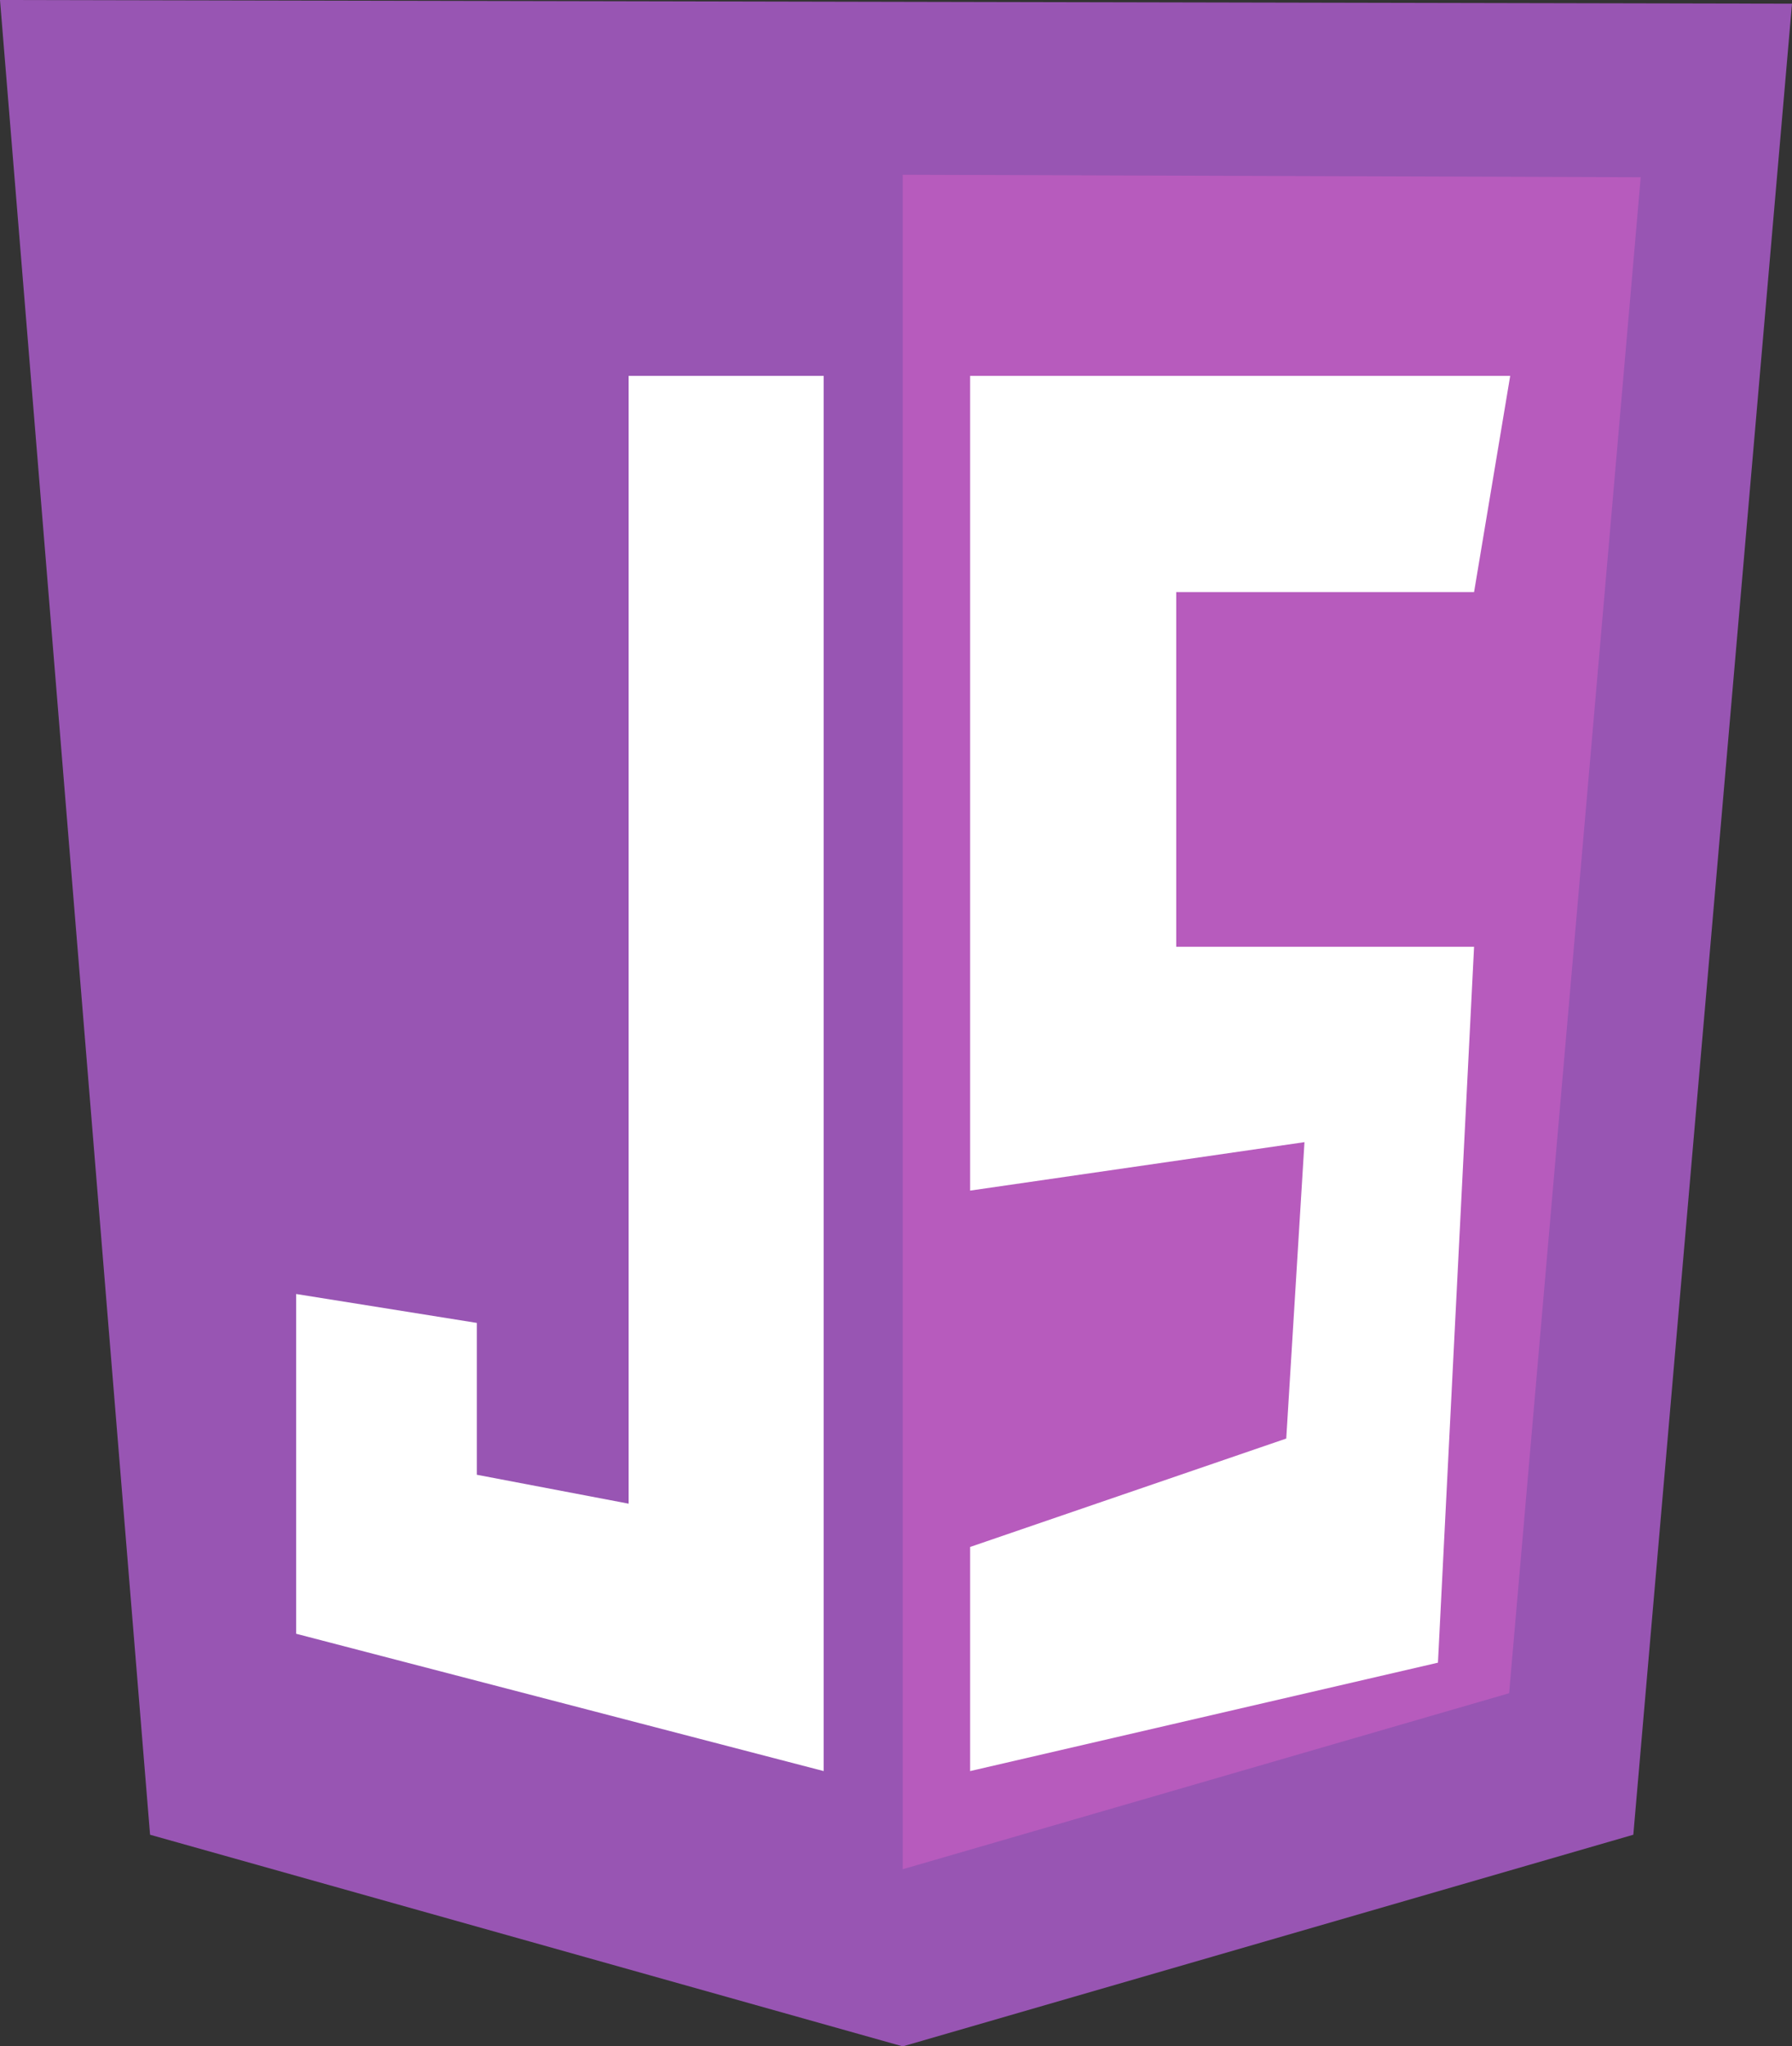 <?xml version="1.0" encoding="UTF-8"?><svg id="Layer_1" xmlns="http://www.w3.org/2000/svg" viewBox="0 0 2183 2491.6"><rect x="0" y="0" width="2183" height="2491.6" fill="#333333" stroke="none"/><path d="m182.8,2233.9L0,0l2183,4.5-193.3,2229.5-890,257.7-916.9-257.7Z" fill="#9855b3" stroke-width="0"/><path d="m1099.7,2275.9V212.8l899,3-160.3,1845.9-738.7,214.3Z" fill="#b75bbd" stroke-width="0"/><path d="m1003.5,457.7h-237.7v1373.2l-184.9-35.2v-184.9l-220.1-35.2v413.7l642.6,167.2V457.7Zm178.3,0h657.9l-44,263.2h-362.8v431.9h362.8l-44,871.7-569.9,132v-272.9l385.1-132,22.2-360.9-407.3,59V457.7Z" fill="#fff" stroke-width="0"/></svg>